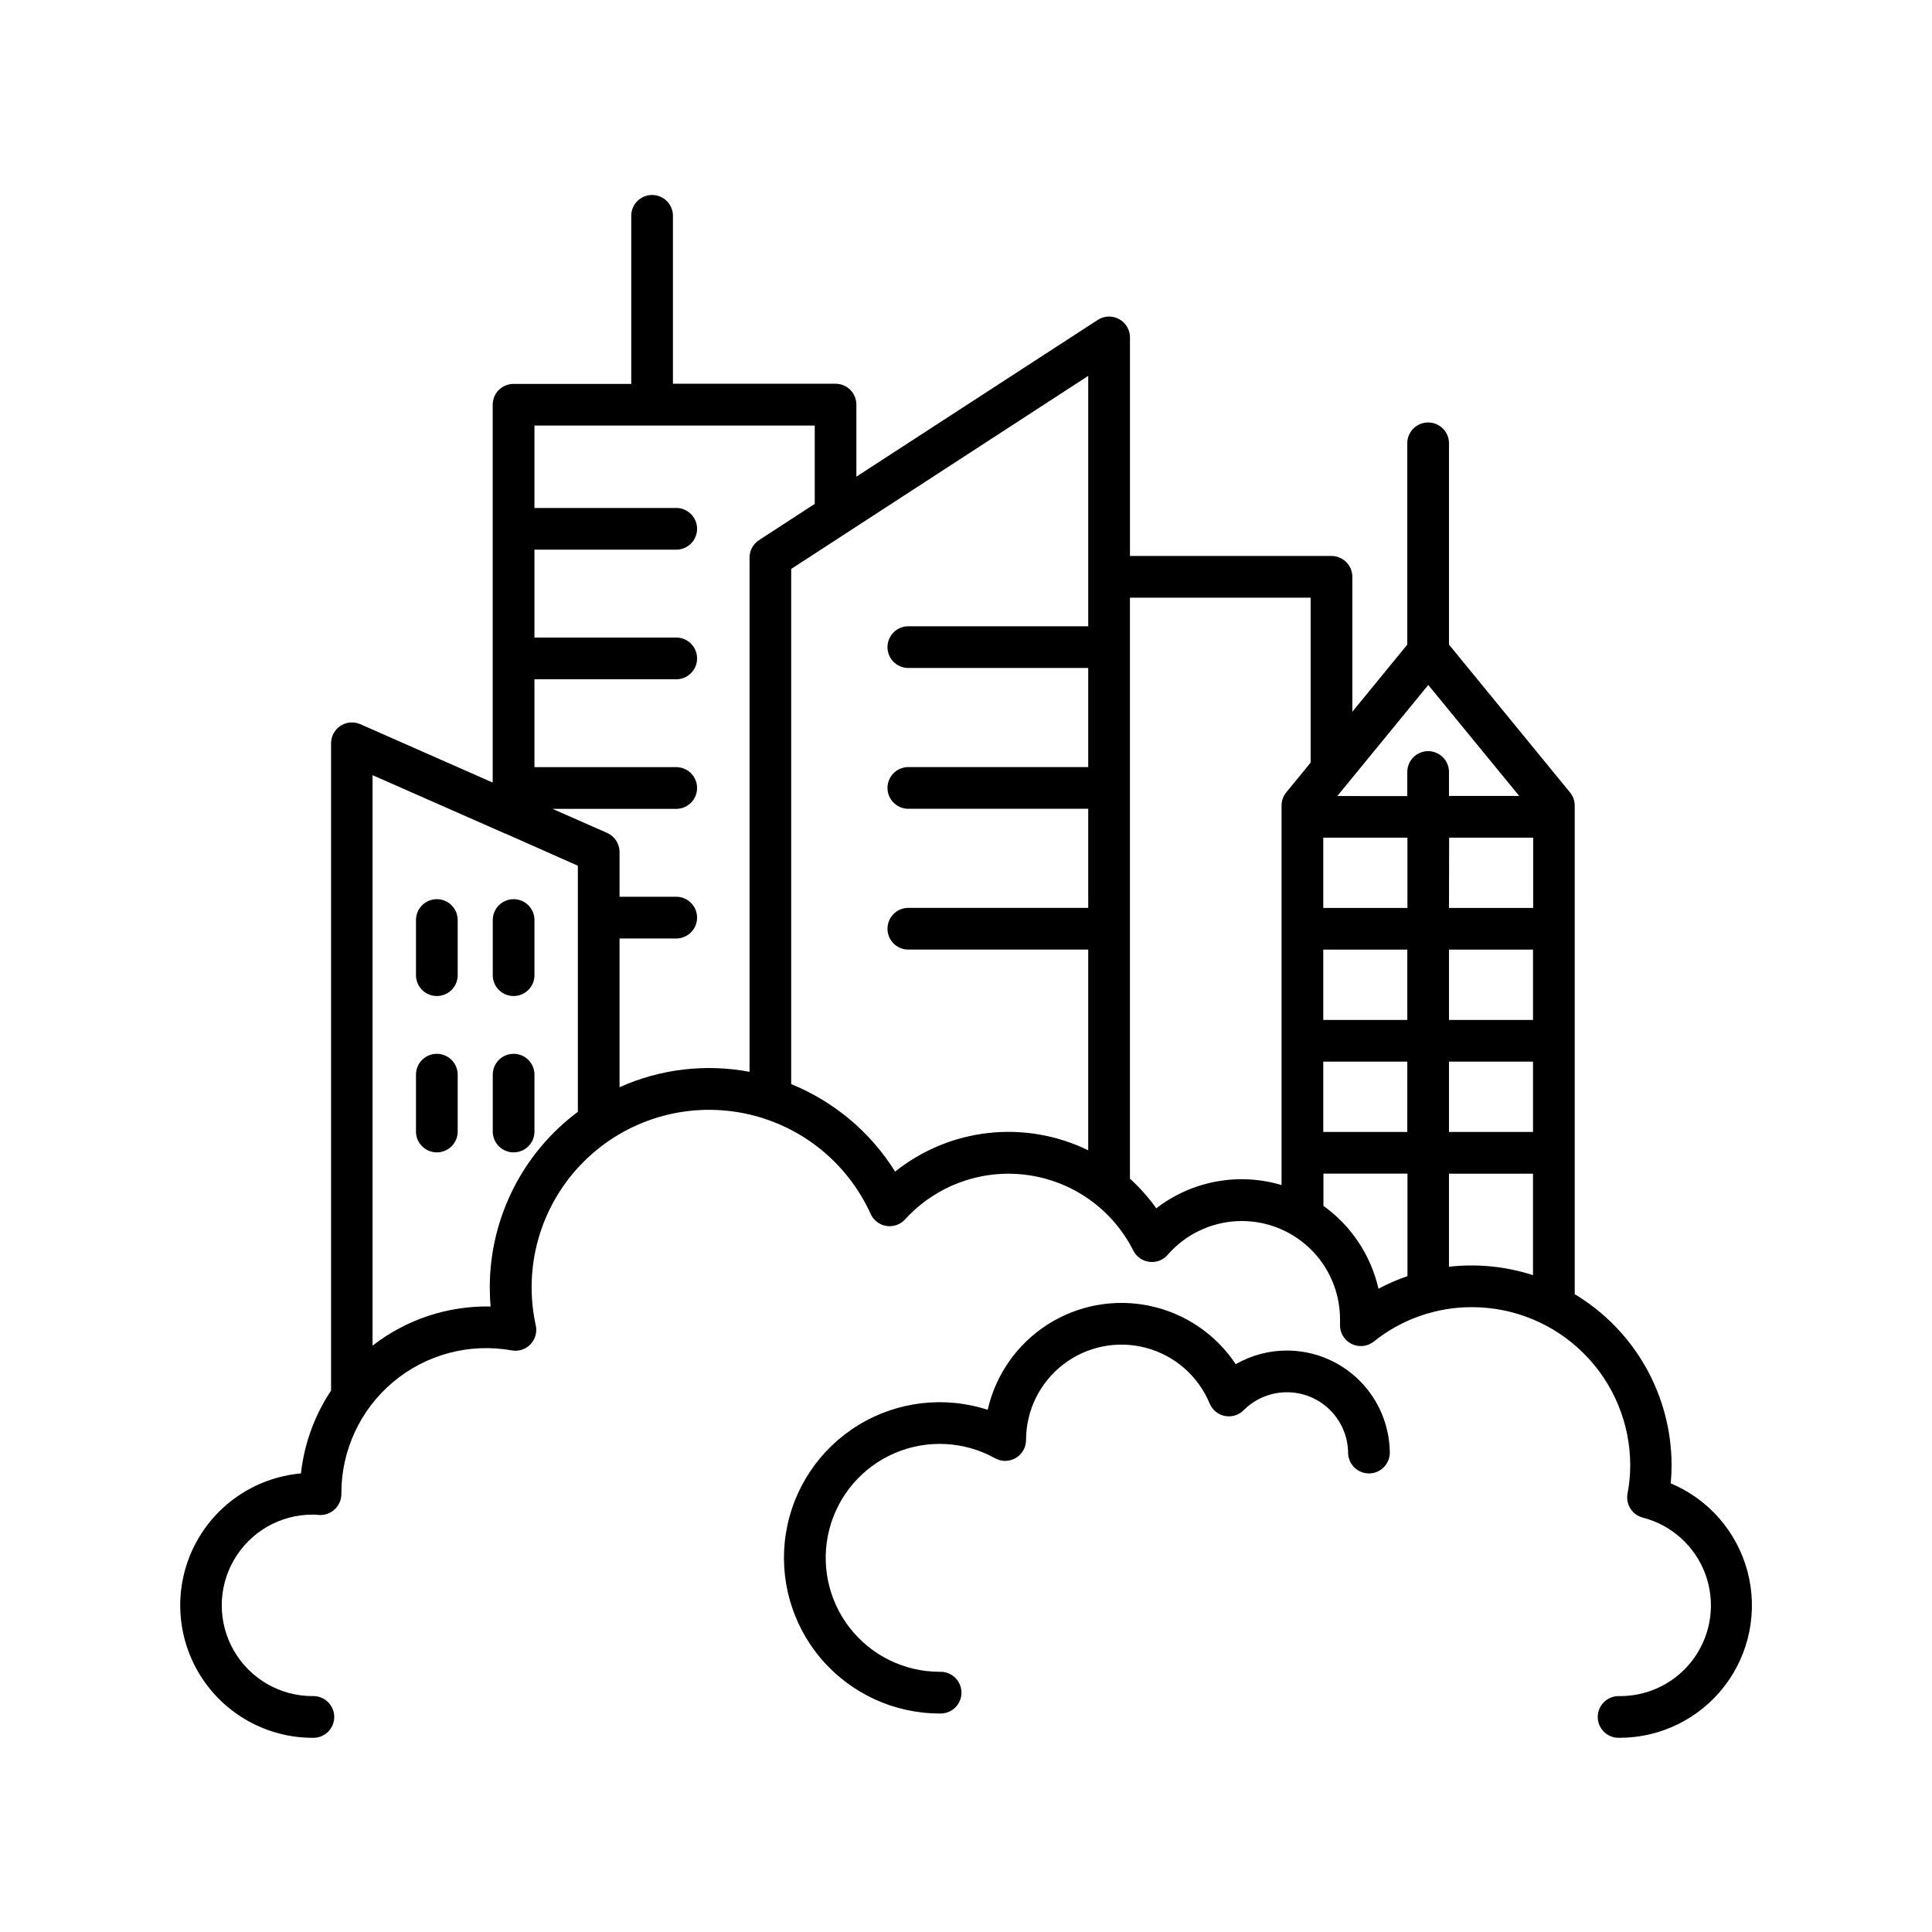 <?xml version="1.0" encoding="UTF-8"?>
<!-- Uploaded to: ICON Repo, www.iconrepo.com, Generator: ICON Repo Mixer Tools -->
<svg fill="#000000" width="800px" height="800px" version="1.1" viewBox="144 144 512 512" xmlns="http://www.w3.org/2000/svg">
 <g>
  <path d="m259.76 382.29c-3.051 0.008-5.519 2.481-5.519 5.531v14.84c0.125 2.961 2.562 5.297 5.523 5.297 2.965 0 5.402-2.336 5.527-5.297v-14.84c0-1.465-0.582-2.875-1.621-3.91-1.035-1.039-2.441-1.621-3.91-1.621z"/>
  <path d="m280.11 382.29c-3.051 0.008-5.523 2.481-5.523 5.531v14.84c0.125 2.961 2.562 5.297 5.527 5.297 2.961 0 5.398-2.336 5.523-5.297v-14.84c0-3.055-2.477-5.531-5.527-5.531z"/>
  <path d="m259.76 423.27c-3.047 0-5.519 2.473-5.519 5.519v14.84c-0.062 1.508 0.488 2.973 1.531 4.059 1.043 1.09 2.488 1.703 3.992 1.703 1.508 0 2.949-0.613 3.992-1.703 1.043-1.086 1.598-2.551 1.535-4.059v-14.84c-0.008-3.051-2.481-5.519-5.531-5.519z"/>
  <path d="m280.11 423.27c-3.051 0-5.523 2.473-5.523 5.519v14.84c-0.062 1.508 0.492 2.973 1.535 4.059 1.043 1.09 2.484 1.703 3.992 1.703 1.508 0 2.949-0.613 3.992-1.703 1.043-1.086 1.598-2.551 1.531-4.059v-14.84c0-1.465-0.582-2.871-1.621-3.906-1.035-1.035-2.441-1.617-3.906-1.613z"/>
  <path d="m586.76 537.1c0.148-1.605 0.227-3.188 0.227-4.762v-0.004c-0.008-18.578-9.75-35.793-25.672-45.363v-129.47c0.004-1.277-0.438-2.519-1.25-3.504l-32.07-39.172v-53.57c-0.125-2.961-2.559-5.297-5.523-5.297s-5.402 2.336-5.527 5.297v53.578l-14.562 17.789v-35.758c0-3.051-2.477-5.527-5.527-5.527h-53.402v-57.879c0.012-2.035-1.094-3.91-2.875-4.887-1.785-0.977-3.961-0.895-5.668 0.211l-63.961 41.535v-19.09c0.004-1.465-0.578-2.871-1.613-3.91-1.035-1.035-2.441-1.621-3.906-1.621h-43.098v-44.723c-0.125-2.961-2.562-5.297-5.527-5.297-2.961 0-5.398 2.336-5.523 5.297v44.766h-31.191c-1.469 0-2.875 0.582-3.91 1.617-1.035 1.039-1.613 2.445-1.613 3.91v100.12l-35.129-15.488c-1.703-0.73-3.66-0.559-5.207 0.461-1.551 1.016-2.488 2.742-2.496 4.594v171.56c-4.379 6.578-7.117 14.109-7.981 21.961-12.117 1.078-22.812 8.352-28.266 19.227-5.457 10.871-4.891 23.793 1.492 34.152 6.379 10.355 17.668 16.668 29.832 16.684 1.508 0.062 2.973-0.488 4.062-1.531 1.086-1.043 1.703-2.488 1.703-3.992 0-1.508-0.617-2.949-1.703-3.992-1.09-1.043-2.555-1.598-4.062-1.535-8.59 0-16.531-4.582-20.824-12.023-4.297-7.441-4.297-16.609 0-24.051 4.293-7.441 12.234-12.023 20.824-12.023 0.523 0 0.984 0 1.75 0.098h0.004c1.539 0.09 3.051-0.465 4.168-1.531 1.117-1.062 1.746-2.543 1.734-4.086-0.066-11.406 4.945-22.254 13.676-29.594 8.73-7.344 20.273-10.422 31.5-8.398 1.816 0.316 3.668-0.293 4.938-1.625 1.273-1.332 1.797-3.211 1.398-5.008-3.359-15.27 1.094-31.211 11.875-42.531 10.781-11.324 26.484-16.547 41.902-13.938 15.414 2.609 28.527 12.707 34.98 26.949 0.77 1.688 2.332 2.879 4.164 3.168 1.832 0.289 3.688-0.363 4.938-1.73 8.215-9.023 20.344-13.426 32.434-11.77 12.09 1.652 22.59 9.152 28.074 20.055 0.836 1.625 2.426 2.731 4.242 2.949 1.824 0.242 3.648-0.453 4.852-1.848 4.664-5.375 11.328-8.602 18.434-8.934 7.109-0.332 14.043 2.262 19.191 7.176 5.144 4.914 8.055 11.723 8.051 18.84v0.641 0.66-0.004c-0.109 2.168 1.062 4.199 2.992 5.191 1.934 0.992 4.266 0.758 5.961-0.594 7.387-5.926 16.578-9.141 26.047-9.113 11.113 0.012 21.766 4.434 29.621 12.289s12.277 18.508 12.289 29.621c-0.008 2.523-0.246 5.047-0.719 7.527-0.52 2.848 1.25 5.613 4.055 6.336 7.641 1.965 13.832 7.559 16.562 14.965 2.731 7.402 1.648 15.676-2.891 22.133-4.539 6.453-11.961 10.27-19.852 10.203-1.508-0.062-2.973 0.492-4.062 1.535-1.086 1.043-1.703 2.484-1.703 3.992 0 1.504 0.617 2.949 1.703 3.992 1.09 1.043 2.555 1.594 4.062 1.531 10.895 0.004 21.172-5.051 27.816-13.684s8.898-19.863 6.106-30.395c-2.793-10.527-10.32-19.164-20.371-23.363zm-85.609-185.5 21.352-26.074 24.109 29.41h-18.617v-6.109c0.066-1.508-0.488-2.973-1.531-4.062-1.043-1.086-2.484-1.703-3.992-1.703-1.508 0-2.949 0.617-3.992 1.703-1.043 1.09-1.598 2.555-1.535 4.062v6.141l-18.547-0.004zm15.832 14.387v18.629l-22.305-0.004v-18.625zm11.051 0h22.27v18.629l-22.309-0.004zm-33.355 29.676h22.27v18.629h-22.27zm33.316 0h22.27v18.629h-22.27zm-33.316 29.676h22.27l-0.004 18.641h-22.266zm33.316 0h22.27v18.641h-22.27zm-254.2 59.809c0 1.691 0.07 3.387 0.227 5.086v0.004c-11.316-0.242-22.367 3.426-31.293 10.379v-151.19l35.18 15.5h0.078l19.148 8.5v65.219c-14.68 10.953-23.332 28.191-23.34 46.504zm34.391-53.027v-39.418h15.254-0.004c2.961-0.125 5.297-2.562 5.297-5.523 0-2.965-2.336-5.402-5.297-5.527h-15.25v-11.867c-0.008-2.188-1.297-4.168-3.297-5.059l-14.484-6.375h33.031c2.961-0.125 5.297-2.562 5.297-5.523 0-2.965-2.336-5.402-5.297-5.527h-37.805v-23.289h37.805c2.961-0.125 5.297-2.562 5.297-5.527 0-2.965-2.336-5.398-5.297-5.523h-37.805v-23.293h37.805c2.961-0.125 5.297-2.562 5.297-5.523 0-2.965-2.336-5.402-5.297-5.527h-37.805v-21.836h74.281v20.754l-14.762 9.605h0.004c-1.574 1.016-2.523 2.762-2.519 4.633v136.27c-11.625-2.195-23.645-0.773-34.441 4.074zm73.043 22.375v0.004c-6.512-10.441-16.156-18.559-27.555-23.195v-136.53l78.719-51.168v66.359l-47.906 0.004c-2.961 0.125-5.297 2.562-5.297 5.523 0 2.965 2.336 5.402 5.297 5.527h47.902v26.262h-47.902c-2.961 0.125-5.297 2.562-5.297 5.527 0 2.961 2.336 5.398 5.297 5.523h47.902v26.262h-47.902c-2.961 0.125-5.297 2.562-5.297 5.527 0 2.961 2.336 5.398 5.297 5.523h47.902v53.195h-0.004c-8.188-3.996-17.344-5.59-26.398-4.594-9.059 1-17.648 4.547-24.77 10.234zm69.215 9.742c-2.043-2.867-4.387-5.508-6.996-7.871v-153.98h47.883v43.719l-6.453 7.871-0.004 0.004c-0.809 0.988-1.25 2.223-1.25 3.5v100.57c-11.406-3.402-23.75-1.113-33.18 6.148zm44.281-0.719v-8.492h22.27v27.16h-0.004c-2.644 0.91-5.215 2.023-7.684 3.336-2.023-8.875-7.231-16.703-14.633-22zm33.266 16.18v-24.668h22.27v26.902c-7.18-2.328-14.77-3.09-22.27-2.234z"/>
  <path d="m485.05 501.91c-4.762-0.008-9.441 1.238-13.57 3.613-5.281-7.949-13.473-13.504-22.812-15.461-9.34-1.961-19.074-0.172-27.105 4.984-8.027 5.156-13.707 13.262-15.812 22.57-11.48-3.731-24.016-2.242-34.305 4.066-10.289 6.309-17.301 16.809-19.184 28.73-1.883 11.918 1.551 24.066 9.395 33.242 7.844 9.172 19.309 14.449 31.379 14.441 1.508 0.062 2.973-0.488 4.062-1.531 1.086-1.043 1.703-2.488 1.703-3.992 0-1.508-0.617-2.949-1.703-3.992-1.09-1.043-2.555-1.598-4.062-1.535-9.348 0.008-18.172-4.316-23.895-11.707-5.723-7.391-7.703-17.016-5.356-26.066 2.344-9.047 8.746-16.5 17.34-20.184 8.59-3.68 18.402-3.176 26.574 1.367 1.711 0.953 3.797 0.926 5.488-0.066 1.688-0.992 2.727-2.805 2.727-4.766 0-7.859 3.656-15.273 9.895-20.059 6.234-4.785 14.34-6.398 21.934-4.363 7.594 2.031 13.809 7.481 16.82 14.742 0.707 1.703 2.219 2.945 4.031 3.301 1.809 0.359 3.68-0.211 4.984-1.52 3.035-3.047 7.16-4.758 11.461-4.762 4.301-0.004 8.43 1.703 11.469 4.746 3.043 3.039 4.75 7.168 4.75 11.469 0.125 2.961 2.559 5.297 5.523 5.297s5.402-2.336 5.527-5.297c-0.008-7.231-2.879-14.16-7.992-19.273-5.109-5.109-12.039-7.988-19.266-7.996z"/>
 </g>
</svg>